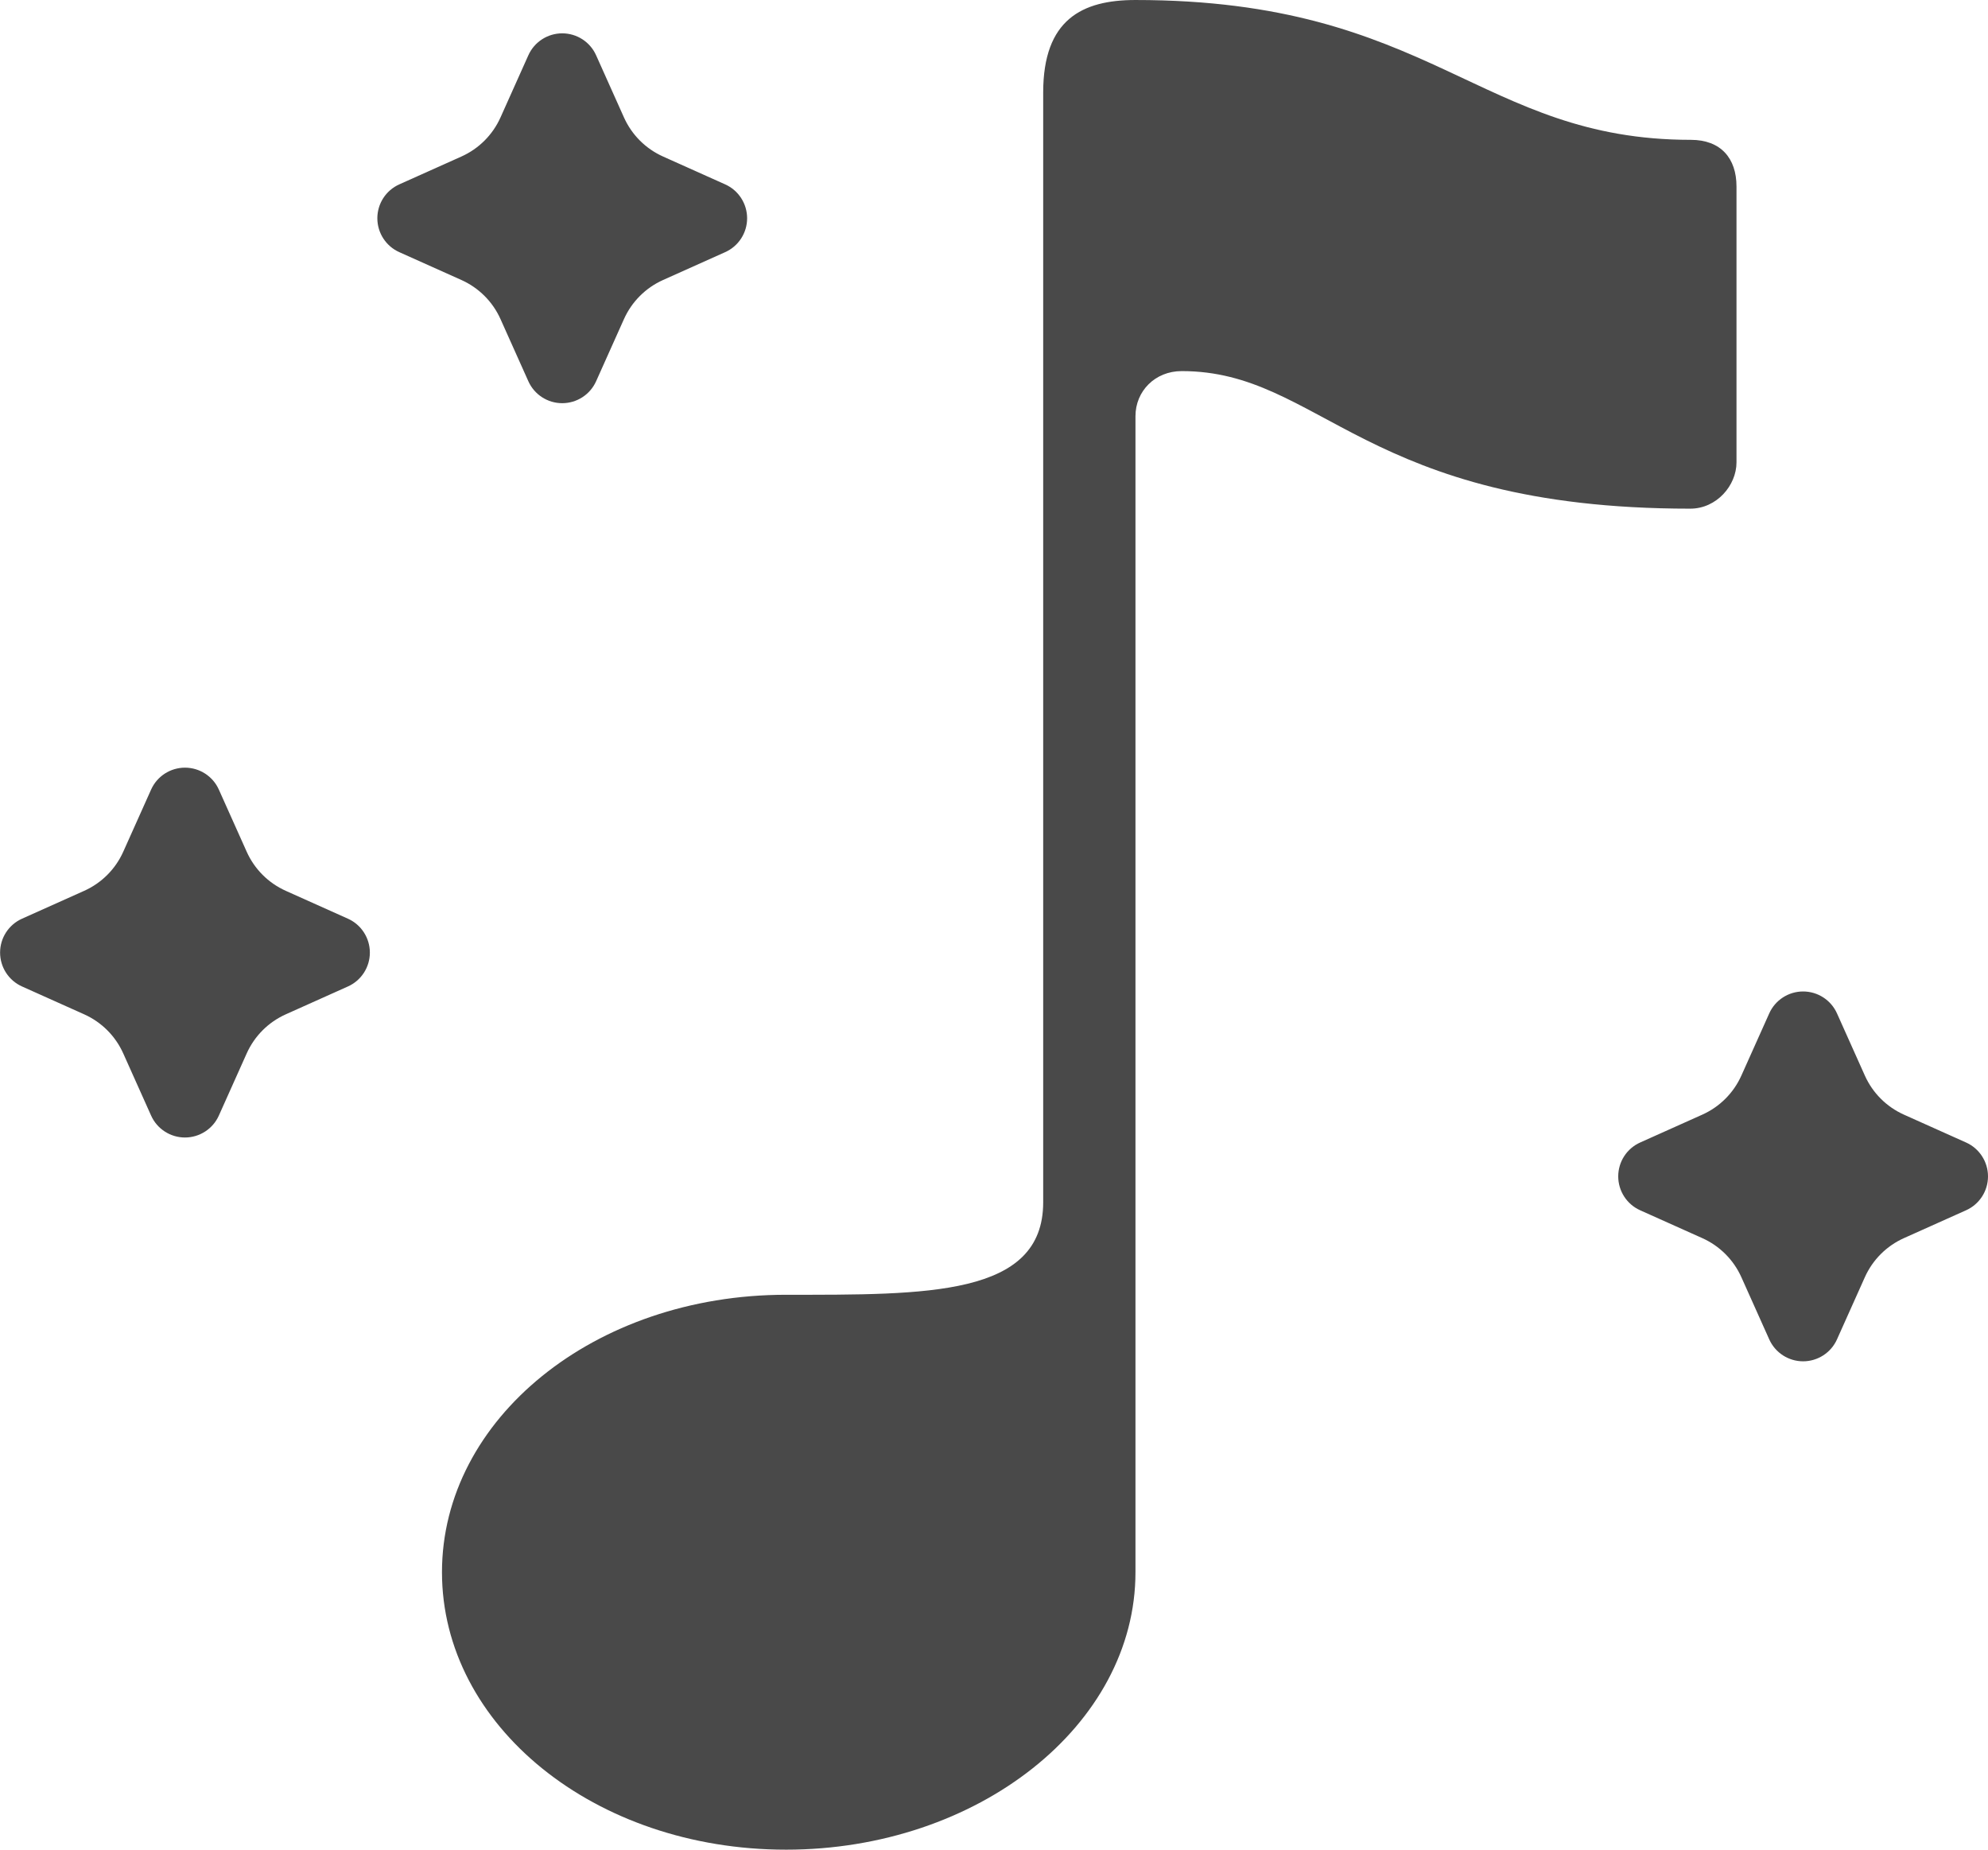 <svg height="40" viewBox="0 0 43 40" width="43" xmlns="http://www.w3.org/2000/svg"><g fill="none" fill-rule="evenodd" transform="translate(-3 -4)"><path d="m0 0h48v48h-48z" fill="#d8d8d8" opacity="0"/><path d="m20 44c-4.142 0-7.44-2.686-7.44-6s3.298-6 7.44-6c3.045 0 5.564.036 5.564-2 0-3.836 0-21.637 0-24 0-1.577.84-2 1.996-2 6.417 0 7.442 3.024 12.013 3.024.646 0 .987.397.987 1.009v5.967c0 .496-.428 1-1 1-7.062 0-7.984-2.975-11-2.975-.578 0-1 .435-1 .975v25c0 3.314-3.418 6-7.56 6zm-1.315-36.013c.289.129.475.417.475.733 0 .317-.186.604-.475.733l-1.343.602c-.377.169-.677.469-.846.846l-.602 1.343c-.129.289-.417.475-.733.475-.317 0-.604-.186-.733-.475l-.602-1.343c-.169-.377-.469-.677-.846-.846l-1.343-.602c-.289-.129-.475-.417-.475-.733 0-.317.186-.604.475-.733l1.343-.602c.377-.169.677-.469.846-.846l.602-1.343c.129-.289.417-.475.733-.475.317 0 .604.186.733.475l.602 1.343c.169.377.469.677.846.846zm-8.16 15.88c.289.129.475.417.475.733 0 .317-.186.604-.475.733l-1.343.602c-.377.169-.677.469-.846.846l-.602 1.343c-.129.289-.417.475-.733.475s-.604-.186-.733-.475l-.602-1.343c-.169-.377-.469-.677-.846-.846l-1.343-.602c-.289-.129-.475-.417-.475-.733 0-.317.186-.604.475-.733l1.343-.602c.377-.169.677-.469.846-.846l.602-1.343c.129-.289.417-.475.733-.475s.604.186.733.475l.602 1.343c.169.377.469.677.846.846zm35 4.84c.289.129.475.417.475.733 0 .317-.186.604-.475.733l-1.343.602c-.377.169-.677.469-.846.846l-.602 1.343c-.129.289-.417.475-.733.475s-.604-.186-.733-.475l-.602-1.343c-.169-.377-.469-.677-.846-.846l-1.343-.602c-.289-.129-.475-.417-.475-.733 0-.317.186-.604.475-.733l1.343-.602c.377-.169.677-.469.846-.846l.602-1.343c.129-.289.417-.475.733-.475s.604.186.733.475l.602 1.343c.169.377.469.677.846.846z" fill="#494949"/></g></svg>